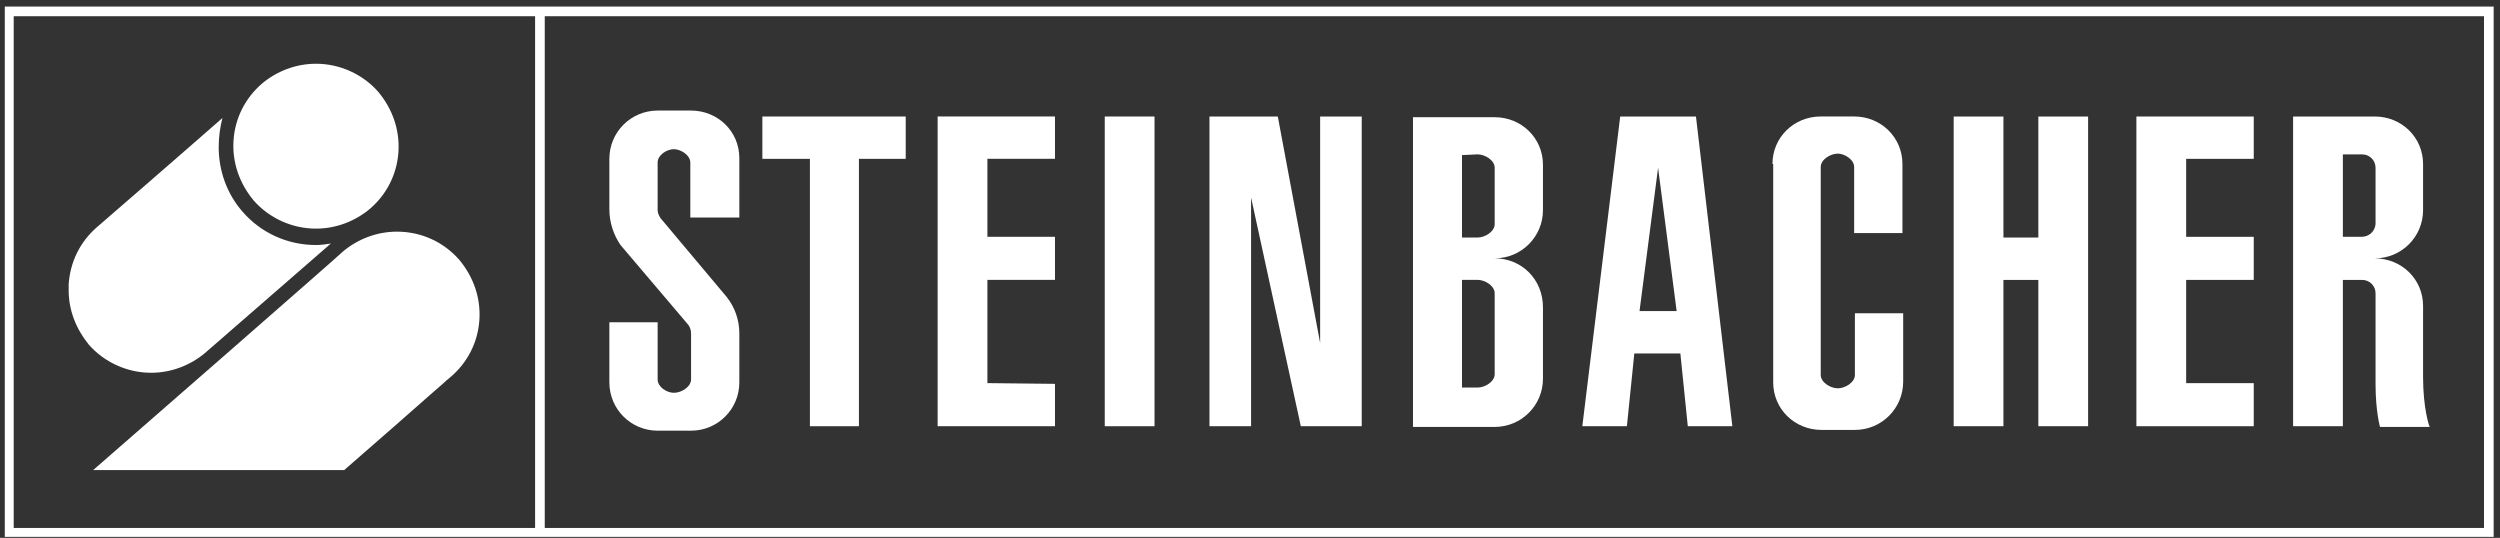 <svg width="330" height="71" viewBox="0 0 330 71" fill="none" xmlns="http://www.w3.org/2000/svg">
<rect x="0" y="0" width="330" height="71" fill="#333333" stroke="none"/>
<path d="M41.71 8.414C39.063 8.414 36.514 9.394 34.553 11.061C32.396 12.924 31.023 15.571 30.827 18.512C30.631 21.453 31.612 24.198 33.474 26.453C35.533 28.806 38.572 30.179 41.71 30.179C44.357 30.179 46.906 29.198 48.867 27.532C51.023 25.669 52.396 23.022 52.592 20.081C52.788 17.14 51.808 14.394 49.945 12.139C47.886 9.787 44.847 8.414 41.71 8.414Z" fill="white"/>
<path d="M12.299 62.049C15.828 62.049 30.926 62.049 39.456 62.049H45.436C46.22 61.362 52.397 55.97 52.397 55.97L57.299 51.657C58.083 50.97 58.573 50.578 58.965 50.186L59.554 49.696C61.711 47.833 63.083 45.186 63.279 42.245C63.475 39.304 62.495 36.559 60.632 34.304C58.573 31.951 55.632 30.578 52.397 30.578C49.75 30.578 47.201 31.558 45.24 33.225C45.338 33.225 16.711 58.225 12.299 62.049Z" fill="white"/>
<path d="M29.359 15.578C24.457 19.892 12.79 29.99 12.79 29.99C10.535 31.951 9.261 34.598 9.064 37.539C9.064 37.833 9.064 38.029 9.064 38.323C9.064 40.97 10.045 43.421 11.711 45.48C13.77 47.833 16.81 49.206 19.947 49.206C22.594 49.206 25.143 48.225 27.104 46.559C27.104 46.559 39.947 35.382 43.672 32.147C42.986 32.245 42.398 32.343 41.712 32.343C37.986 32.343 34.457 30.774 32.006 27.931C29.947 25.578 28.868 22.539 28.868 19.402C28.868 18.029 29.064 16.755 29.359 15.578Z" fill="white"/>
<path fill-rule="evenodd" clip-rule="evenodd" d="M91.122 28.809V21.456C91.122 20.476 89.847 19.692 88.965 19.692C87.985 19.692 86.808 20.476 86.808 21.456V27.731C86.808 28.123 87.004 28.515 87.2 28.809L95.926 39.202C97.004 40.574 97.592 42.241 97.592 44.005V50.476C97.592 54.005 94.749 56.849 91.22 56.849H86.808C83.279 56.849 80.436 54.005 80.436 50.476V42.535H86.808V50.084C86.808 51.064 87.985 51.849 88.965 51.849C89.945 51.849 91.22 51.064 91.22 50.084V44.005C91.22 43.515 91.024 43.025 90.73 42.731L81.906 32.339C81.024 31.064 80.436 29.398 80.436 27.633V20.966C80.436 17.437 83.279 14.594 86.808 14.594H91.22C94.749 14.594 97.592 17.339 97.592 20.868V28.711H91.122V28.809Z" fill="white"/>
<path fill-rule="evenodd" clip-rule="evenodd" d="M106.907 56.261V20.967H100.633V15.379H119.554V20.967H113.378V56.261H106.907Z" fill="white"/>
<path fill-rule="evenodd" clip-rule="evenodd" d="M130.336 36.944V50.571L139.258 50.669V56.257H123.768V15.375H139.258V20.963H130.336V31.257H139.258V36.944H130.336Z" fill="white"/>
<path fill-rule="evenodd" clip-rule="evenodd" d="M152.397 15.379V56.261H145.828V15.379H152.397Z" fill="white"/>
<path fill-rule="evenodd" clip-rule="evenodd" d="M159.65 15.379V56.261H165.141V26.065L171.709 56.261H179.748V15.379H174.258V45.281L168.67 15.379H159.65Z" fill="white"/>
<path fill-rule="evenodd" clip-rule="evenodd" d="M197.298 34.1C200.827 34.1 203.671 31.257 203.671 27.728V21.747C203.671 18.218 200.827 15.473 197.298 15.473H186.514V56.355H197.298C200.827 56.355 203.671 53.512 203.671 49.983V40.571C203.671 36.845 200.827 34.1 197.298 34.1ZM195.043 20.375C196.023 20.375 197.298 21.159 197.298 22.139V29.59C197.298 30.571 196.023 31.355 195.043 31.355H192.984V20.473L195.043 20.375ZM195.043 51.159H192.984V36.943H195.043C196.023 36.943 197.298 37.728 197.298 38.708V49.394C197.298 50.375 196.023 51.159 195.043 51.159Z" fill="white"/>
<path fill-rule="evenodd" clip-rule="evenodd" d="M223.867 15.379H213.867L208.867 56.261H214.75L215.73 46.653H221.808L222.789 56.261H228.671L223.867 15.379ZM216.416 41.065L218.867 22.144L221.318 41.065H216.416Z" fill="white"/>
<path fill-rule="evenodd" clip-rule="evenodd" d="M233.965 21.649C233.965 18.12 236.808 15.375 240.337 15.375H244.749C248.279 15.375 251.122 18.12 251.122 21.649V30.767H244.749V22.042C244.749 21.061 243.475 20.277 242.592 20.277C241.612 20.277 240.337 21.061 240.337 22.042V49.493C240.337 50.473 241.612 51.257 242.592 51.257C243.573 51.257 244.847 50.473 244.847 49.493V41.355H251.22V50.375C251.22 53.904 248.377 56.748 244.847 56.748H240.435C236.906 56.748 234.063 54.002 234.063 50.473V21.649H233.965Z" fill="white"/>
<path fill-rule="evenodd" clip-rule="evenodd" d="M264.453 36.947V56.261H257.885V15.379H264.453V31.359H269.061V15.379H275.63V56.261H269.061C269.061 56.261 269.061 44.3 269.061 36.947H264.453V36.947Z" fill="white"/>
<path fill-rule="evenodd" clip-rule="evenodd" d="M288.573 36.947V50.575H297.494V56.261H282.004V15.379H297.494V20.967H288.573V31.261H297.494V36.947H288.573Z" fill="white"/>
<path fill-rule="evenodd" clip-rule="evenodd" d="M319.846 49.791V40.379C319.846 36.849 317.003 34.104 313.474 34.104C317.003 34.104 319.846 31.261 319.846 27.732V21.653C319.846 18.124 317.003 15.379 313.474 15.379H302.689V56.261H309.258V36.947H311.807C312.787 36.947 313.572 37.732 313.572 38.712V50.673C313.572 54.3 314.16 56.359 314.16 56.359H320.729C320.631 56.261 319.846 53.81 319.846 49.791ZM311.709 31.261H309.258V20.379H311.807C312.787 20.379 313.572 21.163 313.572 22.144V29.595C313.474 30.575 312.689 31.261 311.709 31.261Z" fill="white"/>
<path d="M0.633 0.867V70.867H329.162V0.867H0.633ZM70.633 69.691H1.809V2.142H70.633V69.691ZM327.888 69.691H71.907V2.142H327.888V69.691Z" fill="white"/>
</svg>
